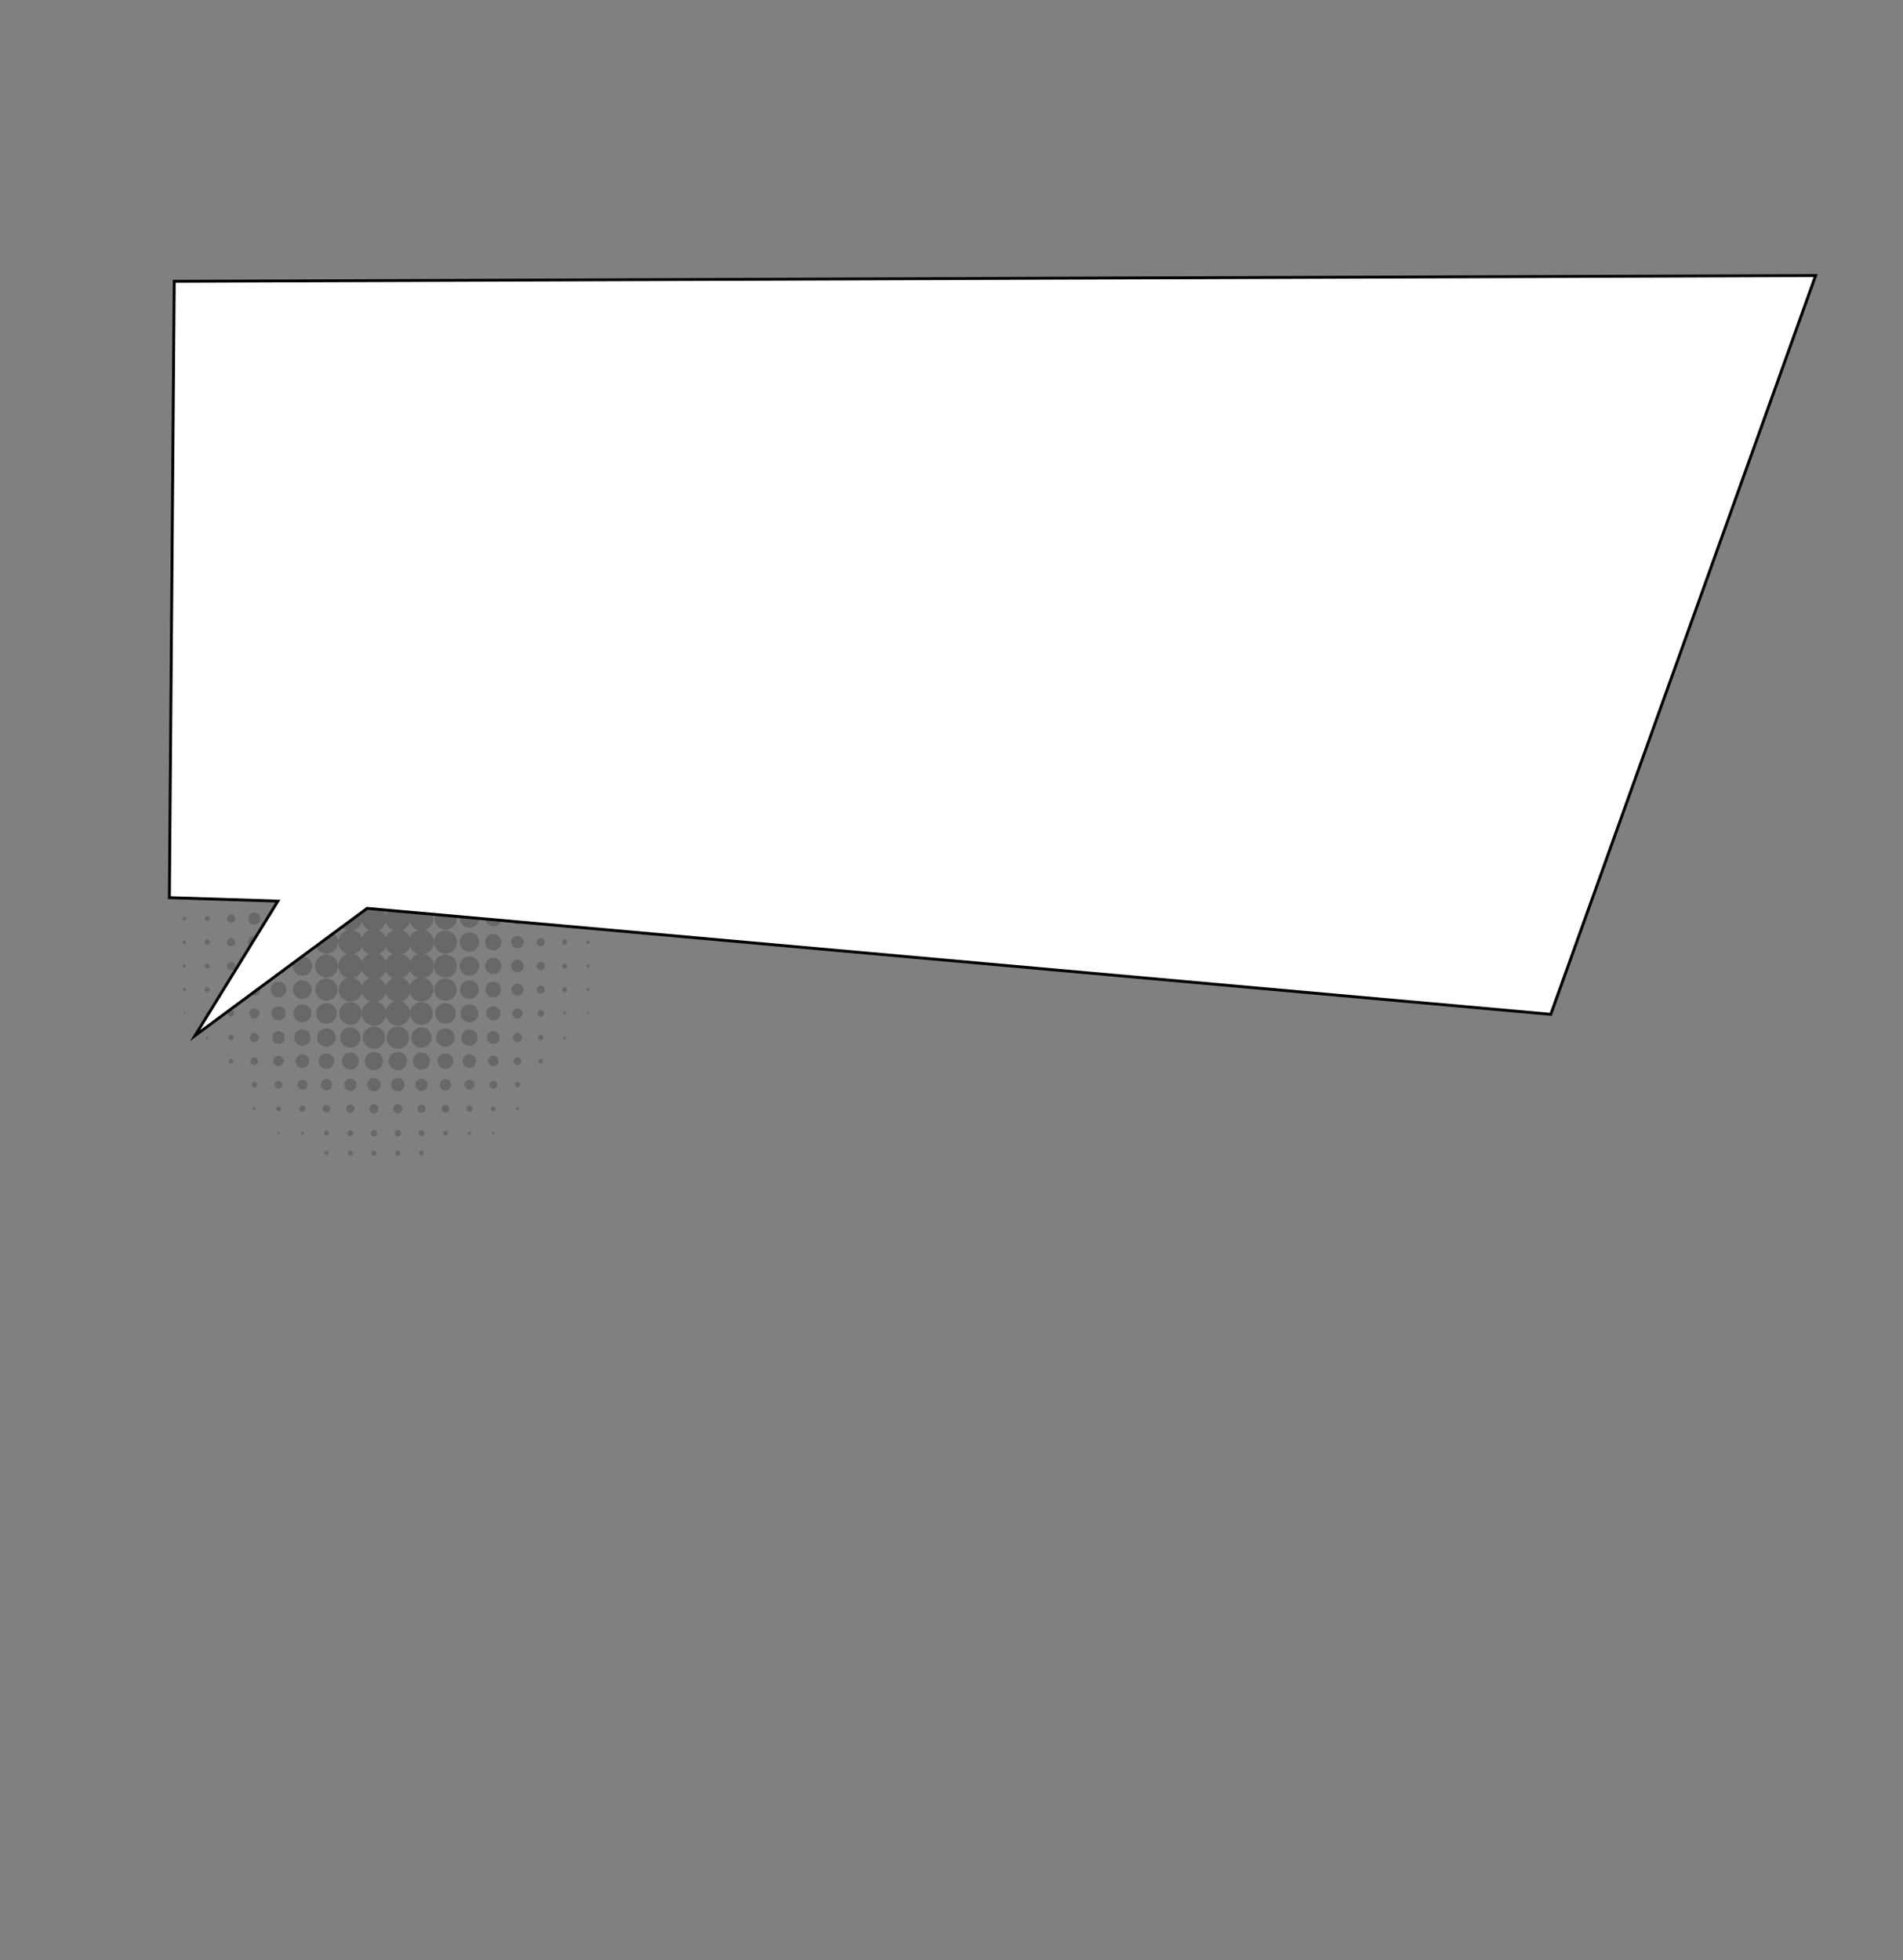 <?xml version="1.0" encoding="UTF-8"?> <svg xmlns="http://www.w3.org/2000/svg" xmlns:xlink="http://www.w3.org/1999/xlink" version="1.1" id="_Слой_2" x="0px" y="0px" viewBox="0 0 1881.8 1938.3" style="enable-background:new 0 0 1881.8 1938.3;" xml:space="preserve"><rect x="0" y="0" width="1881.8" height="1938.3" fill="#808080" stroke="none"/> <style type="text/css"> .st0{opacity:0.2;fill-rule:evenodd;clip-rule:evenodd;fill:#0A0C06;enable-background:new ;} .st1{fill:#FFFFFF;stroke:#000000;stroke-width:2.857;stroke-miterlimit:10;} .st2{fill:#FFFFFF;stroke:#000000;stroke-width:0.47;stroke-miterlimit:10;} </style> <g id="Layer_1"> <path class="st0" d="M369.8,871.9c-6.1,0-11-4.9-11-11c0-6.1,4.9-11,11-11s11,4.9,11,11C380.8,867,375.9,871.9,369.8,871.9 L369.8,871.9z M580.5,1002.2c0-0.5,0.4-0.9,0.9-0.9s0.9,0.4,0.9,0.9c0,0.5-0.4,0.9-0.9,0.9S580.5,1002.7,580.5,1002.2L580.5,1002.2 z M579.7,884.8c0-0.9,0.8-1.7,1.7-1.7c0.9,0,1.7,0.8,1.7,1.7s-0.8,1.7-1.7,1.7S579.7,885.7,579.7,884.8L579.7,884.8z M579.6,908.4 c0-1,0.8-1.8,1.8-1.8s1.8,0.8,1.8,1.8s-0.8,1.8-1.8,1.8C580.4,910.2,579.6,909.4,579.6,908.4L579.6,908.4z M580,978.6 c0,0.8,0.7,1.5,1.5,1.5s1.5-0.7,1.5-1.5c0-0.8-0.7-1.5-1.5-1.5S580,977.8,580,978.6L580,978.6z M579.7,955.3c0,0.9,0.8,1.7,1.7,1.7 s1.7-0.8,1.7-1.7c0-0.9-0.8-1.7-1.7-1.7S579.7,954.4,579.7,955.3L579.7,955.3z M579.6,931.7c0,1,0.8,1.8,1.8,1.8s1.8-0.8,1.8-1.8 c0-1-0.8-1.8-1.8-1.8S579.6,930.7,579.6,931.7L579.6,931.7z M181.4,1002.2c0-0.5,0.4-0.9,0.9-0.9s0.9,0.4,0.9,0.9 c0,0.5-0.4,0.9-0.9,0.9S181.4,1002.7,181.4,1002.2L181.4,1002.2z M180.6,884.8c0-0.9,0.8-1.7,1.7-1.7s1.7,0.8,1.7,1.7 s-0.8,1.7-1.7,1.7S180.6,885.7,180.6,884.8L180.6,884.8z M180.5,908.4c0-1,0.8-1.8,1.8-1.8s1.8,0.8,1.8,1.8s-0.8,1.8-1.8,1.8 S180.5,909.4,180.5,908.4L180.5,908.4z M180.9,978.6c0,0.8,0.7,1.5,1.5,1.5s1.5-0.7,1.5-1.5c0-0.8-0.7-1.5-1.5-1.5 S180.9,977.8,180.9,978.6L180.9,978.6z M180.6,955.3c0,0.9,0.8,1.7,1.7,1.7s1.7-0.8,1.7-1.7c0-0.9-0.8-1.7-1.7-1.7 S180.6,954.4,180.6,955.3C180.6,955.3,180.6,955.3,180.6,955.3z M180.5,931.7c0,1,0.8,1.8,1.8,1.8s1.8-0.8,1.8-1.8 c0-1-0.8-1.8-1.8-1.8S180.5,930.7,180.5,931.7C180.5,931.7,180.5,931.7,180.5,931.7z M440.5,741.2c1.1,0,2,0.9,2,2c0,1.1-0.9,2-2,2 c-1.1,0-2-0.9-2-2C438.4,742.1,439.3,741.2,440.5,741.2L440.5,741.2z M416.7,740.9c1.3,0,2.4,1.1,2.4,2.4s-1.1,2.4-2.4,2.4 c-1.3,0-2.4-1.1-2.4-2.4C414.4,742,415.4,740.9,416.7,740.9L416.7,740.9z M393.4,740.7c1.4,0,2.6,1.2,2.6,2.6s-1.2,2.6-2.6,2.6 s-2.6-1.2-2.6-2.6S392,740.7,393.4,740.7L393.4,740.7z M322.8,741.2c-1.1,0-2,0.9-2,2c0,1.1,0.9,2,2,2s2-0.9,2-2 C324.8,742.1,323.9,741.2,322.8,741.2L322.8,741.2z M346.5,740.9c-1.3,0-2.4,1.1-2.4,2.4s1.1,2.4,2.4,2.4c1.3,0,2.4-1.1,2.4-2.4 C348.8,742,347.8,740.9,346.5,740.9L346.5,740.9z M369.8,740.7c-1.4,0-2.6,1.2-2.6,2.6s1.2,2.6,2.6,2.6s2.6-1.2,2.6-2.6 S371.2,740.7,369.8,740.7L369.8,740.7z M416.8,1138c1.3,0,2.4,1.1,2.4,2.4s-1.1,2.4-2.4,2.4s-2.4-1.1-2.4-2.4 C414.4,1139.1,415.4,1138,416.8,1138L416.8,1138z M393.4,1137.8L393.4,1137.8c1.4,0,2.6,1.2,2.6,2.6s-1.2,2.6-2.6,2.6 c-1.4,0-2.6-1.2-2.6-2.6S392,1137.8,393.4,1137.8L393.4,1137.8z M322.8,1138.3c-1.1,0-2,0.9-2,2s0.9,2,2,2s2-0.9,2-2 S323.9,1138.3,322.8,1138.3L322.8,1138.3z M346.5,1138c-1.3,0-2.4,1.1-2.4,2.4s1.1,2.4,2.4,2.4c1.3,0,2.4-1.1,2.4-2.4 C348.9,1139.1,347.8,1138,346.5,1138L346.5,1138z M369.8,1137.8c-1.4,0-2.6,1.2-2.6,2.6s1.2,2.6,2.6,2.6c1.4,0,2.6-1.2,2.6-2.6 S371.2,1137.8,369.8,1137.8L369.8,1137.8z M558.3,952.7c1.4,0,2.6,1.2,2.6,2.6c0,1.4-1.2,2.6-2.6,2.6s-2.6-1.2-2.6-2.6 C555.7,953.9,556.9,952.7,558.3,952.7L558.3,952.7z M534.7,951.2c2.3,0,4.1,1.8,4.1,4.1c0,2.3-1.8,4.1-4.1,4.1s-4.1-1.8-4.1-4.1 C530.6,953,532.5,951.2,534.7,951.2L534.7,951.2z M511.7,949.1c3.4,0,6.2,2.8,6.2,6.2s-2.8,6.2-6.2,6.2c-3.4,0-6.2-2.8-6.2-6.2 S508.3,949.1,511.7,949.1L511.7,949.1z M487.8,947.2c4.5,0,8.1,3.6,8.1,8.1c0,4.5-3.6,8.1-8.1,8.1c-4.5,0-8.1-3.6-8.1-8.1 C479.7,950.8,483.3,947.2,487.8,947.2L487.8,947.2z M464.2,945.7c5.3,0,9.6,4.3,9.6,9.6s-4.3,9.6-9.6,9.6c-5.3,0-9.6-4.3-9.6-9.6 C454.6,950,458.9,945.7,464.2,945.7L464.2,945.7z M440.5,943.9c6.3,0,11.4,5.1,11.4,11.4c0,6.3-5.1,11.4-11.4,11.4 c-6.3,0-11.4-5.1-11.4-11.4S434.2,943.9,440.5,943.9L440.5,943.9z M420,943.5L420,943.5c5.2,1.4,9,6.2,9,11.8 c0,5.7-3.9,10.5-9.2,11.9c5.1,1.3,8.8,5.9,8.8,11.4c0,6.5-5.3,11.8-11.8,11.8c-5.5,0-10.1-3.7-11.4-8.7c-1.1,4.3-4.4,7.6-8.7,8.8 c5.1,1.4,8.9,6.1,8.9,11.7c0,6.7-5.4,12.1-12.1,12.1c-5.7,0-10.5-4-11.8-9.3c-1.3,5.4-6.1,9.3-11.8,9.3c-6.7,0-12.1-5.4-12.1-12.1 c0-5.6,3.8-10.3,8.9-11.7c-4.2-1.2-7.6-4.5-8.7-8.8c-1.4,5-5.9,8.7-11.4,8.7c-6.5,0-11.8-5.3-11.8-11.8c0-5.5,3.7-10.1,8.8-11.4 c-5.3-1.3-9.2-6.1-9.2-11.9c0-5.6,3.8-10.4,9-11.8c-5.2-1.4-9-6.2-9-11.8c0-5.7,3.9-10.5,9.2-11.9c-5.1-1.3-8.8-5.9-8.8-11.4 c0-6.5,5.3-11.8,11.8-11.8c5.5,0,10.1,3.7,11.4,8.7c1.1-4.3,4.4-7.6,8.7-8.8c-5.1-1.4-8.9-6.1-8.9-11.7c0-6.7,5.4-12.1,12.1-12.1 c5.7,0,10.5,4,11.8,9.3c1.3-5.4,6.1-9.3,11.8-9.3c6.7,0,12.1,5.4,12.1,12.1c0,5.6-3.8,10.3-8.9,11.7c4.2,1.2,7.6,4.5,8.7,8.8 c1.4-5,5.9-8.7,11.4-8.7c6.5,0,11.8,5.3,11.8,11.8c0,5.5-3.7,10.1-8.8,11.4c5.3,1.3,9.2,6.1,9.2,11.9 C429,937.3,425.2,942,420,943.5L420,943.5z M413.7,967.1L413.7,967.1c-3.8-1-7-3.7-8.4-7.4c-1.3,3.4-3.9,6.1-7.3,7.4 c3.6,1.5,6.3,4.5,7.3,8.3C406.4,971.4,409.7,968.2,413.7,967.1L413.7,967.1z M405.4,950.8c1.4-3.5,4.4-6.3,8.1-7.3 c-3.7-1-6.7-3.8-8.1-7.3c-1.2,3.3-3.8,6-7.1,7.3C401.5,944.8,404.1,947.5,405.4,950.8L405.4,950.8z M388.8,967.2 c-3.2-1.3-5.8-3.8-7.2-7c-1.3,3.2-3.9,5.8-7.2,7c3.4,1.4,6.1,4.3,7.2,7.9C382.7,971.5,385.4,968.6,388.8,967.2L388.8,967.2z M381.6,950.4c1.3-3.1,3.8-5.7,6.9-6.9c-3.1-1.3-5.7-3.8-6.9-6.9c-1.3,3.1-3.8,5.7-6.9,6.9C377.8,944.8,380.3,947.3,381.6,950.4 L381.6,950.4z M558.3,976.1c1.4,0,2.5,1.1,2.5,2.5c0,1.4-1.1,2.5-2.5,2.5s-2.5-1.1-2.5-2.5C555.8,977.2,556.9,976.1,558.3,976.1 L558.3,976.1z M534.7,974.6c2.2,0,4,1.8,4,4c0,2.2-1.8,4-4,4c-2.2,0-4-1.8-4-4C530.8,976.4,532.6,974.6,534.7,974.6L534.7,974.6z M511.7,972.6c3.3,0,6,2.7,6,6s-2.7,6-6,6c-3.3,0-6-2.7-6-6S508.4,972.6,511.7,972.6L511.7,972.6z M487.8,970.8 c4.3,0,7.8,3.5,7.8,7.8c0,4.3-3.5,7.8-7.8,7.8s-7.8-3.5-7.8-7.8C480,974.3,483.5,970.8,487.8,970.8L487.8,970.8z M464.2,969.3 c5.1,0,9.3,4.1,9.3,9.3c0,5.1-4.1,9.3-9.3,9.3s-9.3-4.1-9.3-9.3C455,973.5,459.1,969.3,464.2,969.3L464.2,969.3z M440.5,967.6 c6.1,0,11,4.9,11,11c0,6.1-4.9,11-11,11s-11-4.9-11-11C429.5,972.5,434.4,967.6,440.5,967.6L440.5,967.6z M390.2,990.5 c-4.1-1.1-7.4-4.3-8.6-8.4c-1.2,4.1-4.5,7.2-8.6,8.4c4.2,1.2,7.5,4.6,8.6,8.9C382.6,995.1,385.9,991.6,390.2,990.5L390.2,990.5z M558.3,1000.6c0.8,0,1.5,0.7,1.5,1.5c0,0.8-0.7,1.5-1.5,1.5c-0.8,0-1.5-0.7-1.5-1.5C556.8,1001.3,557.5,1000.6,558.3,1000.6 L558.3,1000.6z M534.7,998.9c1.8,0,3.3,1.5,3.3,3.3s-1.5,3.3-3.3,3.3s-3.3-1.5-3.3-3.3S532.9,998.9,534.7,998.9L534.7,998.9z M511.7,997.2c2.8,0,5,2.2,5,5c0,2.8-2.2,5-5,5c-2.8,0-5-2.2-5-5C506.7,999.4,509,997.2,511.7,997.2L511.7,997.2z M487.8,995.2 c3.9,0,7,3.1,7,7c0,3.9-3.1,7-7,7c-3.9,0-7-3.1-7-7C480.8,998.3,484,995.2,487.8,995.2L487.8,995.2z M464.2,993.2 c4.9,0,8.9,4,8.9,8.9s-4,8.9-8.9,8.9c-4.9,0-8.9-4-8.9-8.9S459.3,993.2,464.2,993.2L464.2,993.2z M440.5,991.9 c5.6,0,10.2,4.6,10.2,10.2c0,5.6-4.6,10.2-10.2,10.2s-10.2-4.6-10.2-10.2C430.3,996.5,434.8,991.9,440.5,991.9L440.5,991.9z M416.8,991c6.2,0,11.2,5,11.2,11.2c0,6.2-5,11.2-11.2,11.2c-6.2,0-11.2-5-11.2-11.2C405.6,996,410.6,991,416.8,991L416.8,991z M487.8,1119.2c0.7,0,1.3,0.6,1.3,1.3c0,0.7-0.6,1.3-1.3,1.3c-0.7,0-1.3-0.6-1.3-1.3C486.5,1119.8,487.1,1119.2,487.8,1119.2 L487.8,1119.2z M464.2,1118.9c0.9,0,1.7,0.8,1.7,1.7c0,0.9-0.8,1.7-1.7,1.7s-1.7-0.8-1.7-1.7 C462.5,1119.6,463.3,1118.9,464.2,1118.9L464.2,1118.9z M440.5,1118.1c1.4,0,2.5,1.1,2.5,2.5c0,1.4-1.1,2.5-2.5,2.5 s-2.5-1.1-2.5-2.5S439.1,1118.1,440.5,1118.1L440.5,1118.1z M416.8,1117.7c1.6,0,2.9,1.3,2.9,2.9s-1.3,2.9-2.9,2.9 s-2.9-1.3-2.9-2.9S415.1,1117.7,416.8,1117.7L416.8,1117.7z M393.4,1117.4c1.7,0,3.2,1.4,3.2,3.2c0,1.7-1.4,3.2-3.2,3.2 s-3.2-1.4-3.2-3.2C390.3,1118.8,391.7,1117.4,393.4,1117.4C393.4,1117.4,393.4,1117.4,393.4,1117.4z M511.7,1095 c0.8,0,1.4,0.6,1.4,1.4s-0.6,1.4-1.4,1.4c-0.8,0-1.4-0.6-1.4-1.4S510.9,1095,511.7,1095L511.7,1095z M487.8,1094 c1.3,0,2.4,1.1,2.4,2.4s-1.1,2.4-2.4,2.4s-2.4-1.1-2.4-2.4S486.5,1094,487.8,1094L487.8,1094z M464.2,1093.3c1.7,0,3.1,1.4,3.1,3.1 c0,1.7-1.4,3.1-3.1,3.1s-3.1-1.4-3.1-3.1C461.1,1094.7,462.5,1093.3,464.2,1093.3L464.2,1093.3z M440.5,1092.6 c2.1,0,3.8,1.7,3.8,3.8s-1.7,3.8-3.8,3.8c-2.1,0-3.8-1.7-3.8-3.8S438.4,1092.6,440.5,1092.6L440.5,1092.6z M416.8,1092.3 c2.3,0,4.1,1.9,4.1,4.1c0,2.3-1.9,4.1-4.1,4.1c-2.3,0-4.1-1.9-4.1-4.1C412.6,1094.1,414.5,1092.3,416.8,1092.3L416.8,1092.3z M393.4,1091.9c2.5,0,4.5,2,4.5,4.5c0,2.5-2,4.5-4.5,4.5c-2.5,0-4.5-2-4.5-4.5C388.9,1093.9,390.9,1091.9,393.4,1091.9 L393.4,1091.9z M511.7,1069.9c1.5,0,2.7,1.2,2.7,2.7s-1.2,2.7-2.7,2.7c-1.5,0-2.7-1.2-2.7-2.7S510.2,1069.9,511.7,1069.9 L511.7,1069.9z M487.8,1068.9c2.1,0,3.8,1.7,3.8,3.8c0,2.1-1.7,3.8-3.8,3.8c-2.1,0-3.8-1.7-3.8-3.8 C484,1070.6,485.7,1068.9,487.8,1068.9L487.8,1068.9z M464.2,1067.8c2.7,0,4.9,2.2,4.9,4.9c0,2.7-2.2,4.9-4.9,4.9 c-2.7,0-4.9-2.2-4.9-4.9C459.4,1070,461.5,1067.8,464.2,1067.8L464.2,1067.8z M440.5,1067.1c3.1,0,5.6,2.5,5.6,5.6 c0,3.1-2.5,5.6-5.6,5.6c-3.1,0-5.6-2.5-5.6-5.6C434.9,1069.6,437.4,1067.1,440.5,1067.1L440.5,1067.1z M416.8,1066.6 c3.4,0,6.1,2.7,6.1,6.1c0,3.4-2.7,6.1-6.1,6.1s-6.1-2.7-6.1-6.1C410.6,1069.3,413.4,1066.6,416.8,1066.6L416.8,1066.6z M393.4,1066 c3.7,0,6.6,3,6.6,6.6s-3,6.6-6.6,6.6s-6.6-3-6.6-6.6S389.8,1066,393.4,1066L393.4,1066z M534.7,1047c1.2,0,2.3,1,2.3,2.3 s-1,2.3-2.3,2.3c-1.3,0-2.3-1-2.3-2.3S533.5,1047,534.7,1047L534.7,1047z M511.7,1045.5c2.1,0,3.8,1.7,3.8,3.8s-1.7,3.8-3.8,3.8 c-2.1,0-3.8-1.7-3.8-3.8S509.6,1045.5,511.7,1045.5L511.7,1045.5z M487.8,1044c2.9,0,5.2,2.3,5.2,5.2s-2.3,5.2-5.2,5.2 c-2.9,0-5.2-2.3-5.2-5.2S484.9,1044,487.8,1044L487.8,1044z M464.2,1042.6c3.7,0,6.7,3,6.7,6.7c0,3.7-3,6.7-6.7,6.7 c-3.7,0-6.7-3-6.7-6.7C457.6,1045.6,460.5,1042.6,464.2,1042.6L464.2,1042.6z M440.5,1041.6c4.2,0,7.7,3.4,7.7,7.7 s-3.4,7.7-7.7,7.7s-7.7-3.4-7.7-7.7S436.2,1041.6,440.5,1041.6L440.5,1041.6z M416.8,1040.9c4.6,0,8.4,3.8,8.4,8.4 s-3.8,8.4-8.4,8.4c-4.6,0-8.4-3.8-8.4-8.4C408.4,1044.7,412.1,1040.9,416.8,1040.9L416.8,1040.9z M393.4,1040.2L393.4,1040.2 c5,0,9.1,4.1,9.1,9.1s-4.1,9.1-9.1,9.1s-9.1-4.1-9.1-9.1S388.4,1040.2,393.4,1040.2L393.4,1040.2z M558.3,1024.7 c0.8,0,1.4,0.6,1.4,1.4c0,0.8-0.6,1.4-1.4,1.4c-0.8,0-1.4-0.6-1.4-1.4C557,1025.3,557.6,1024.7,558.3,1024.7L558.3,1024.7z M534.7,1023.3c1.5,0,2.7,1.2,2.7,2.7s-1.2,2.7-2.7,2.7s-2.7-1.2-2.7-2.7S533.2,1023.3,534.7,1023.3L534.7,1023.3z M511.7,1021.5 c2.5,0,4.5,2,4.5,4.5s-2,4.5-4.5,4.5s-4.5-2-4.5-4.5S509.2,1021.5,511.7,1021.5L511.7,1021.5z M487.8,1019.7c3.5,0,6.3,2.8,6.3,6.3 s-2.8,6.3-6.3,6.3s-6.3-2.8-6.3-6.3S484.3,1019.7,487.8,1019.7L487.8,1019.7z M464.2,1018c4.5,0,8.1,3.6,8.1,8.1 c0,4.5-3.6,8.1-8.1,8.1c-4.5,0-8.1-3.6-8.1-8.1C456.2,1021.6,459.8,1018,464.2,1018L464.2,1018z M440.5,1016.8 c5.1,0,9.2,4.1,9.2,9.2s-4.1,9.2-9.2,9.2s-9.2-4.1-9.2-9.2S435.4,1016.8,440.5,1016.8L440.5,1016.8z M416.8,1015.9 c5.6,0,10.1,4.5,10.1,10.1s-4.5,10.1-10.1,10.1c-5.6,0-10.1-4.5-10.1-10.1C406.6,1020.5,411.2,1015.9,416.8,1015.9L416.8,1015.9z M393.4,1015.1c6.1,0,11,4.9,11,11c0,6.1-4.9,11-11,11s-11-4.9-11-11C382.4,1020,387.4,1015.1,393.4,1015.1L393.4,1015.1z M204.9,952.7c-1.4,0-2.6,1.2-2.6,2.6s1.2,2.6,2.6,2.6s2.6-1.2,2.6-2.6S206.3,952.7,204.9,952.7L204.9,952.7z M228.5,951.2 c-2.3,0-4.1,1.8-4.1,4.1c0,2.3,1.8,4.1,4.1,4.1s4.1-1.8,4.1-4.1C232.6,953,230.8,951.2,228.5,951.2L228.5,951.2z M251.5,949.1 c-3.4,0-6.2,2.8-6.2,6.2s2.8,6.2,6.2,6.2c3.4,0,6.2-2.8,6.2-6.2S254.9,949.1,251.5,949.1L251.5,949.1z M275.4,947.2 c-4.5,0-8.1,3.6-8.1,8.1s3.6,8.1,8.1,8.1c4.5,0,8.1-3.6,8.1-8.1S279.9,947.2,275.4,947.2L275.4,947.2z M299,945.7 c-5.3,0-9.6,4.3-9.6,9.6c0,5.3,4.3,9.6,9.6,9.6c5.3,0,9.6-4.3,9.6-9.6S304.3,945.7,299,945.7L299,945.7z M322.8,943.9 c-6.3,0-11.4,5.1-11.4,11.4c0,6.3,5.1,11.4,11.4,11.4s11.4-5.1,11.4-11.4S329.1,943.9,322.8,943.9L322.8,943.9z M349.5,967.1 L349.5,967.1c3.8-1,7-3.7,8.4-7.4c1.3,3.4,3.9,6.1,7.3,7.4c-3.6,1.5-6.3,4.5-7.3,8.3C356.8,971.4,353.6,968.2,349.5,967.1 L349.5,967.1z M357.9,950.8c-1.4-3.5-4.4-6.3-8.1-7.3c3.7-1,6.7-3.8,8.1-7.3c1.2,3.3,3.8,6,7.1,7.3 C361.7,944.8,359.1,947.5,357.9,950.8L357.9,950.8z M204.9,976.1c-1.4,0-2.5,1.1-2.5,2.5s1.1,2.5,2.5,2.5c1.4,0,2.5-1.1,2.5-2.5 S206.3,976.1,204.9,976.1L204.9,976.1z M228.5,974.6c-2.2,0-4,1.8-4,4c0,2.2,1.8,4,4,4s4-1.8,4-4 C232.4,976.4,230.7,974.6,228.5,974.6L228.5,974.6z M251.5,972.6c-3.3,0-6,2.7-6,6s2.7,6,6,6c3.3,0,6-2.7,6-6 S254.8,972.6,251.5,972.6L251.5,972.6z M275.4,970.8c-4.3,0-7.8,3.5-7.8,7.8c0,4.3,3.5,7.8,7.8,7.8s7.8-3.5,7.8-7.8 C283.2,974.3,279.7,970.8,275.4,970.8L275.4,970.8z M299,969.3c-5.1,0-9.3,4.1-9.3,9.3s4.1,9.3,9.3,9.3s9.3-4.1,9.3-9.3 S304.1,969.3,299,969.3L299,969.3z M322.8,967.6c-6.1,0-11,4.9-11,11c0,6.1,4.9,11,11,11s11-4.9,11-11 C333.8,972.5,328.9,967.6,322.8,967.6L322.8,967.6z M204.9,1000.6c-0.8,0-1.5,0.7-1.5,1.5c0,0.8,0.7,1.5,1.5,1.5s1.5-0.7,1.5-1.5 C206.4,1001.3,205.7,1000.6,204.9,1000.6L204.9,1000.6z M228.5,998.8c-1.8,0-3.3,1.5-3.3,3.3s1.5,3.3,3.3,3.3s3.3-1.5,3.3-3.3 S230.3,998.8,228.5,998.8L228.5,998.8z M251.5,997.1c-2.8,0-5,2.2-5,5c0,2.8,2.2,5,5,5c2.8,0,5-2.2,5-5 C256.5,999.4,254.3,997.1,251.5,997.1L251.5,997.1z M275.4,995.2c-3.9,0-7,3.1-7,7c0,3.9,3.1,7,7,7c3.9,0,7-3.1,7-7 C282.4,998.3,279.3,995.2,275.4,995.2L275.4,995.2z M299,993.2c-4.9,0-8.9,4-8.9,8.9c0,4.9,4,8.9,8.9,8.9s8.9-4,8.9-8.9 C307.9,997.2,303.9,993.2,299,993.2L299,993.2z M322.8,991.9c-5.6,0-10.2,4.6-10.2,10.2c0,5.6,4.6,10.2,10.2,10.2 s10.2-4.6,10.2-10.2C333,996.5,328.4,991.9,322.8,991.9L322.8,991.9z M346.5,991c-6.2,0-11.2,5-11.2,11.2c0,6.2,5,11.2,11.2,11.2 c6.2,0,11.2-5,11.2-11.2C357.6,996,352.6,991,346.5,991L346.5,991z M275.4,1119.2c-0.7,0-1.3,0.6-1.3,1.3c0,0.7,0.6,1.3,1.3,1.3 s1.3-0.6,1.3-1.3C276.8,1119.8,276.2,1119.2,275.4,1119.2L275.4,1119.2z M299,1118.9c-0.9,0-1.7,0.8-1.7,1.7c0,0.9,0.8,1.7,1.7,1.7 s1.7-0.8,1.7-1.7C300.7,1119.6,299.9,1118.9,299,1118.9L299,1118.9z M322.8,1118.1c-1.4,0-2.5,1.1-2.5,2.5c0,1.4,1.1,2.5,2.5,2.5 s2.5-1.1,2.5-2.5S324.2,1118.1,322.8,1118.1L322.8,1118.1z M346.5,1117.7c-1.6,0-2.9,1.3-2.9,2.9s1.3,2.9,2.9,2.9s2.9-1.3,2.9-2.9 S348.1,1117.7,346.5,1117.7L346.5,1117.7z M369.8,1117.4c-1.7,0-3.2,1.4-3.2,3.2c0,1.7,1.4,3.2,3.2,3.2s3.2-1.4,3.2-3.2 C373,1118.8,371.6,1117.4,369.8,1117.4C369.8,1117.4,369.8,1117.4,369.8,1117.4z M251.5,1095c-0.8,0-1.4,0.6-1.4,1.4 s0.6,1.4,1.4,1.4s1.4-0.6,1.4-1.4S252.3,1095,251.5,1095L251.5,1095z M275.4,1094c-1.3,0-2.4,1.1-2.4,2.4s1.1,2.4,2.4,2.4 c1.3,0,2.4-1.1,2.4-2.4S276.8,1094,275.4,1094L275.4,1094z M299,1093.3c-1.7,0-3.1,1.4-3.1,3.1c0,1.7,1.4,3.1,3.1,3.1 s3.1-1.4,3.1-3.1C302.1,1094.7,300.7,1093.3,299,1093.3L299,1093.3z M322.8,1092.6c-2.1,0-3.8,1.7-3.8,3.8s1.7,3.8,3.8,3.8 c2.1,0,3.8-1.7,3.8-3.8S324.9,1092.6,322.8,1092.6L322.8,1092.6z M346.5,1092.3c-2.3,0-4.1,1.9-4.1,4.1c0,2.3,1.9,4.1,4.1,4.1 s4.1-1.9,4.1-4.1C350.6,1094.1,348.8,1092.3,346.5,1092.3L346.5,1092.3z M369.8,1091.9c-2.5,0-4.5,2-4.5,4.5c0,2.5,2,4.5,4.5,4.5 c2.5,0,4.5-2,4.5-4.5C374.3,1093.9,372.3,1091.9,369.8,1091.9L369.8,1091.9z M251.5,1069.9c-1.5,0-2.7,1.2-2.7,2.7s1.2,2.7,2.7,2.7 c1.5,0,2.7-1.2,2.7-2.7S253,1069.9,251.5,1069.9L251.5,1069.9z M275.4,1068.9c-2.1,0-3.8,1.7-3.8,3.8c0,2.1,1.7,3.8,3.8,3.8 c2.1,0,3.8-1.7,3.8-3.8C279.2,1070.6,277.5,1068.9,275.4,1068.9L275.4,1068.9z M299,1067.8c-2.7,0-4.9,2.2-4.9,4.9 c0,2.7,2.2,4.9,4.9,4.9s4.9-2.2,4.9-4.9C303.9,1070,301.7,1067.8,299,1067.8L299,1067.8z M322.8,1067.1c-3.1,0-5.6,2.5-5.6,5.6 c0,3.1,2.5,5.6,5.6,5.6c3.1,0,5.6-2.5,5.6-5.6C328.4,1069.6,325.9,1067.1,322.8,1067.1L322.8,1067.1z M346.5,1066.6 c-3.4,0-6.1,2.7-6.1,6.1s2.7,6.1,6.1,6.1c3.4,0,6.1-2.7,6.1-6.1C352.6,1069.3,349.9,1066.6,346.5,1066.6L346.5,1066.6z M369.8,1066 c-3.7,0-6.6,3-6.6,6.6s3,6.6,6.6,6.6s6.6-3,6.6-6.6S373.5,1066,369.8,1066L369.8,1066z M228.5,1047c-1.2,0-2.3,1-2.3,2.3 s1,2.3,2.3,2.3c1.2,0,2.3-1,2.3-2.3S229.7,1047,228.5,1047L228.5,1047z M251.5,1045.5c-2.1,0-3.8,1.7-3.8,3.8s1.7,3.8,3.8,3.8 c2.1,0,3.8-1.7,3.8-3.8S253.6,1045.5,251.5,1045.5L251.5,1045.5z M275.4,1044c-2.9,0-5.2,2.3-5.2,5.2s2.3,5.2,5.2,5.2 c2.9,0,5.2-2.3,5.2-5.2S278.3,1044,275.4,1044L275.4,1044z M299,1042.6c-3.7,0-6.7,3-6.7,6.7c0,3.7,3,6.7,6.7,6.7s6.7-3,6.7-6.7 C305.7,1045.6,302.7,1042.6,299,1042.6L299,1042.6z M322.8,1041.6c-4.2,0-7.7,3.4-7.7,7.7s3.4,7.7,7.7,7.7s7.7-3.4,7.7-7.7 S327,1041.6,322.8,1041.6L322.8,1041.6z M346.5,1040.9c-4.6,0-8.4,3.8-8.4,8.4s3.8,8.4,8.4,8.4c4.6,0,8.4-3.8,8.4-8.4 C354.9,1044.7,351.1,1040.9,346.5,1040.9L346.5,1040.9z M369.8,1040.2L369.8,1040.2c-5,0-9.1,4.1-9.1,9.1s4.1,9.1,9.1,9.1 c5,0,9.1-4.1,9.1-9.1S374.8,1040.2,369.8,1040.2L369.8,1040.2z M204.9,1024.7c-0.8,0-1.4,0.6-1.4,1.4c0,0.8,0.6,1.4,1.4,1.4 s1.4-0.6,1.4-1.4C206.3,1025.3,205.7,1024.7,204.9,1024.7L204.9,1024.7z M228.5,1023.3c-1.5,0-2.7,1.2-2.7,2.7s1.2,2.7,2.7,2.7 c1.5,0,2.7-1.2,2.7-2.7S230,1023.3,228.5,1023.3L228.5,1023.3z M251.5,1021.5c-2.5,0-4.5,2-4.5,4.5s2,4.5,4.5,4.5s4.5-2,4.5-4.5 S254,1021.5,251.5,1021.5L251.5,1021.5z M275.4,1019.7c-3.5,0-6.3,2.8-6.3,6.3s2.8,6.3,6.3,6.3s6.3-2.8,6.3-6.3 S278.9,1019.7,275.4,1019.7L275.4,1019.7z M299,1018c-4.5,0-8.1,3.6-8.1,8.1c0,4.5,3.6,8.1,8.1,8.1s8.1-3.6,8.1-8.1 C307.1,1021.6,303.5,1018,299,1018L299,1018z M322.8,1016.8c-5.1,0-9.2,4.1-9.2,9.2s4.1,9.2,9.2,9.2s9.2-4.1,9.2-9.2 S327.9,1016.8,322.8,1016.8L322.8,1016.8z M346.5,1015.9c-5.6,0-10.1,4.5-10.1,10.1c0,5.6,4.5,10.1,10.1,10.1 c5.6,0,10.1-4.5,10.1-10.1C356.6,1020.5,352.1,1015.9,346.5,1015.9L346.5,1015.9z M369.8,1015.1c-6.1,0-11,4.9-11,11s4.9,11,11,11 s11-4.9,11-11C380.8,1020,375.9,1015.1,369.8,1015.1L369.8,1015.1z M558.3,934.3c1.4,0,2.6-1.2,2.6-2.6s-1.2-2.6-2.6-2.6 s-2.6,1.2-2.6,2.6S556.9,934.3,558.3,934.3L558.3,934.3z M534.7,935.8c2.3,0,4.1-1.8,4.1-4.1s-1.8-4.1-4.1-4.1s-4.1,1.8-4.1,4.1 S532.5,935.8,534.7,935.8L534.7,935.8z M511.7,937.9c3.4,0,6.2-2.8,6.2-6.2s-2.8-6.2-6.2-6.2c-3.4,0-6.2,2.8-6.2,6.2 S508.3,937.9,511.7,937.9L511.7,937.9z M487.8,939.8c4.5,0,8.1-3.6,8.1-8.1s-3.6-8.1-8.1-8.1c-4.5,0-8.1,3.6-8.1,8.1 S483.3,939.8,487.8,939.8L487.8,939.8z M464.2,941.3c5.3,0,9.6-4.3,9.6-9.6s-4.3-9.6-9.6-9.6c-5.3,0-9.6,4.3-9.6,9.6 S458.9,941.3,464.2,941.3L464.2,941.3z M440.5,943.1c6.3,0,11.4-5.1,11.4-11.4c0-6.3-5.1-11.4-11.4-11.4c-6.3,0-11.4,5.1-11.4,11.4 C429.1,938,434.2,943.1,440.5,943.1L440.5,943.1z M413.7,919.8L413.7,919.8c-3.8,1-7,3.7-8.4,7.4c-1.3-3.4-3.9-6.1-7.3-7.4 c3.6-1.5,6.3-4.5,7.3-8.3C406.4,915.5,409.7,918.7,413.7,919.8L413.7,919.8z M388.8,919.8c-3.2,1.3-5.8,3.8-7.2,7 c-1.3-3.2-3.9-5.8-7.2-7c3.4-1.4,6.1-4.3,7.2-7.9C382.7,915.5,385.3,918.4,388.8,919.8L388.8,919.8z M558.3,910.9 c1.4,0,2.5-1.1,2.5-2.5s-1.1-2.5-2.5-2.5s-2.5,1.1-2.5,2.5S556.9,910.9,558.3,910.9L558.3,910.9z M534.7,912.3c2.2,0,4-1.8,4-4 s-1.8-4-4-4s-4,1.8-4,4C530.8,910.6,532.6,912.3,534.7,912.3L534.7,912.3z M511.7,914.3c3.3,0,6-2.7,6-6s-2.7-6-6-6 c-3.3,0-6,2.7-6,6S508.4,914.3,511.7,914.3L511.7,914.3z M487.8,916.2c4.3,0,7.8-3.5,7.8-7.8c0-4.3-3.5-7.8-7.8-7.8 c-4.3,0-7.8,3.5-7.8,7.8C480,912.7,483.5,916.2,487.8,916.2L487.8,916.2z M464.2,917.6L464.2,917.6c5.1,0,9.3-4.1,9.3-9.3 c0-5.1-4.1-9.3-9.3-9.3s-9.3,4.1-9.3,9.3S459.1,917.6,464.2,917.6L464.2,917.6z M440.5,919.4c6.1,0,11-4.9,11-11 c0-6.1-4.9-11-11-11s-11,4.9-11,11C429.5,914.4,434.4,919.4,440.5,919.4L440.5,919.4z M390.2,896.5c-4.1,1.1-7.4,4.3-8.6,8.4 c-1.2-4.1-4.5-7.2-8.6-8.4c4.2-1.2,7.5-4.6,8.6-8.9C382.6,891.9,385.9,895.3,390.2,896.5L390.2,896.5z M558.3,886.3 c0.8,0,1.5-0.7,1.5-1.5c0-0.8-0.7-1.5-1.5-1.5c-0.8,0-1.5,0.7-1.5,1.5C556.8,885.6,557.5,886.3,558.3,886.3L558.3,886.3z M534.7,888.1c1.8,0,3.3-1.5,3.3-3.3s-1.5-3.3-3.3-3.3s-3.3,1.5-3.3,3.3S532.9,888.1,534.7,888.1L534.7,888.1z M511.7,889.8 c2.8,0,5-2.2,5-5c0-2.8-2.2-5-5-5c-2.8,0-5,2.2-5,5C506.7,887.6,509,889.8,511.7,889.8L511.7,889.8z M487.8,891.8c3.9,0,7-3.1,7-7 s-3.1-7-7-7c-3.9,0-7,3.1-7,7C480.8,888.7,484,891.8,487.8,891.8L487.8,891.8z M464.2,893.7c4.9,0,8.9-4,8.9-8.9 c0-4.9-4-8.9-8.9-8.9c-4.9,0-8.9,4-8.9,8.9C455.3,889.7,459.3,893.7,464.2,893.7L464.2,893.7z M440.5,895c5.6,0,10.2-4.6,10.2-10.2 c0-5.6-4.6-10.2-10.2-10.2c-5.6,0-10.2,4.6-10.2,10.2S434.8,895,440.5,895L440.5,895z M416.8,896c6.2,0,11.2-5,11.2-11.2 c0-6.2-5-11.2-11.2-11.2c-6.2,0-11.2,5-11.2,11.2C405.6,891,410.6,896,416.8,896L416.8,896z M487.8,767.7c0.7,0,1.3-0.6,1.3-1.3 c0-0.7-0.6-1.3-1.3-1.3c-0.7,0-1.3,0.6-1.3,1.3S487.1,767.7,487.8,767.7L487.8,767.7z M464.2,768.1c0.9,0,1.7-0.8,1.7-1.7 c0-0.9-0.8-1.7-1.7-1.7s-1.7,0.8-1.7,1.7C462.5,767.3,463.3,768.1,464.2,768.1L464.2,768.1z M440.5,768.9c1.4,0,2.5-1.1,2.5-2.5 c0-1.4-1.1-2.5-2.5-2.5s-2.5,1.1-2.5,2.5S439.1,768.9,440.5,768.9L440.5,768.9z M416.8,769.3c1.6,0,2.9-1.3,2.9-2.9 s-1.3-2.9-2.9-2.9s-2.9,1.3-2.9,2.9S415.1,769.3,416.8,769.3L416.8,769.3z M393.4,769.5c1.7,0,3.2-1.4,3.2-3.2s-1.4-3.2-3.2-3.2 s-3.2,1.4-3.2,3.2S391.7,769.5,393.4,769.5L393.4,769.5z M511.7,792c0.8,0,1.4-0.6,1.4-1.4s-0.6-1.4-1.4-1.4 c-0.8,0-1.4,0.6-1.4,1.4S510.9,792,511.7,792L511.7,792z M487.8,793c1.3,0,2.4-1.1,2.4-2.4c0-1.3-1.1-2.4-2.4-2.4s-2.4,1.1-2.4,2.4 S486.5,793,487.8,793L487.8,793z M464.2,793.6c1.7,0,3.1-1.4,3.1-3.1s-1.4-3.1-3.1-3.1c-1.7,0-3.1,1.4-3.1,3.1 S462.5,793.6,464.2,793.6L464.2,793.6z M440.5,794.3c2.1,0,3.8-1.7,3.8-3.8s-1.7-3.8-3.8-3.8s-3.8,1.7-3.8,3.8 S438.4,794.3,440.5,794.3L440.5,794.3z M416.8,794.7c2.3,0,4.1-1.9,4.1-4.1c0-2.3-1.9-4.1-4.1-4.1c-2.3,0-4.1,1.9-4.1,4.1 C412.6,792.8,414.5,794.7,416.8,794.7L416.8,794.7z M393.4,795.1c2.5,0,4.5-2,4.5-4.5c0-2.5-2-4.5-4.5-4.5s-4.5,2-4.5,4.5 C388.9,793,390.9,795.1,393.4,795.1L393.4,795.1z M511.7,817c1.5,0,2.7-1.2,2.7-2.7s-1.2-2.7-2.7-2.7c-1.5,0-2.7,1.2-2.7,2.7 S510.2,817,511.7,817L511.7,817z M487.8,818.1c2.1,0,3.8-1.7,3.8-3.8c0-2.1-1.7-3.8-3.8-3.8c-2.1,0-3.8,1.7-3.8,3.8 S485.7,818.1,487.8,818.1L487.8,818.1z M464.2,819.2c2.7,0,4.9-2.2,4.9-4.9s-2.2-4.9-4.9-4.9c-2.7,0-4.9,2.2-4.9,4.9 S461.5,819.2,464.2,819.2L464.2,819.2z M440.5,819.9c3.1,0,5.6-2.5,5.6-5.6s-2.5-5.6-5.6-5.6c-3.1,0-5.6,2.5-5.6,5.6 S437.4,819.9,440.5,819.9L440.5,819.9z M416.8,820.4c3.4,0,6.1-2.7,6.1-6.1c0-3.4-2.7-6.1-6.1-6.1c-3.4,0-6.1,2.7-6.1,6.1 C410.6,817.7,413.4,820.4,416.8,820.4L416.8,820.4z M393.4,820.9c3.7,0,6.6-3,6.6-6.6s-3-6.6-6.6-6.6c-3.7,0-6.6,3-6.6,6.6 S389.8,820.9,393.4,820.9L393.4,820.9z M534.7,839.9c1.2,0,2.3-1,2.3-2.3c0-1.2-1-2.3-2.3-2.3s-2.3,1-2.3,2.3 C532.5,838.9,533.5,839.9,534.7,839.9L534.7,839.9z M511.7,841.4c2.1,0,3.8-1.7,3.8-3.8c0-2.1-1.7-3.8-3.8-3.8 c-2.1,0-3.8,1.7-3.8,3.8C508,839.7,509.6,841.4,511.7,841.4L511.7,841.4z M487.8,842.9c2.9,0,5.2-2.3,5.2-5.2s-2.3-5.2-5.2-5.2 s-5.2,2.3-5.2,5.2S484.9,842.9,487.8,842.9L487.8,842.9z M464.2,844.4c3.7,0,6.7-3,6.7-6.7c0-3.7-3-6.7-6.7-6.7 c-3.7,0-6.7,3-6.7,6.7C457.6,841.4,460.6,844.4,464.2,844.4L464.2,844.4z M440.5,845.3c4.2,0,7.7-3.4,7.7-7.7 c0-4.2-3.4-7.7-7.7-7.7s-7.7,3.4-7.7,7.7C432.8,841.9,436.2,845.3,440.5,845.3L440.5,845.3z M416.8,846.1c4.6,0,8.4-3.8,8.4-8.4 c0-4.6-3.8-8.4-8.4-8.4s-8.4,3.8-8.4,8.4C408.4,842.3,412.1,846.1,416.8,846.1L416.8,846.1z M393.4,846.8L393.4,846.8 c5,0,9.1-4.1,9.1-9.1s-4.1-9.1-9.1-9.1c-5,0-9.1,4.1-9.1,9.1S388.4,846.8,393.4,846.8L393.4,846.8z M558.3,862.3 c0.8,0,1.4-0.6,1.4-1.4c0-0.8-0.6-1.4-1.4-1.4c-0.8,0-1.4,0.6-1.4,1.4C557,861.7,557.6,862.3,558.3,862.3L558.3,862.3z M534.7,863.6c1.5,0,2.7-1.2,2.7-2.7c0-1.5-1.2-2.7-2.7-2.7c-1.5,0-2.7,1.2-2.7,2.7C532,862.4,533.2,863.6,534.7,863.6L534.7,863.6 z M511.7,865.4c2.5,0,4.5-2,4.5-4.5c0-2.5-2-4.5-4.5-4.5c-2.5,0-4.5,2-4.5,4.5C507.2,863.4,509.2,865.4,511.7,865.4L511.7,865.4z M487.8,867.2c3.5,0,6.3-2.8,6.3-6.3s-2.8-6.3-6.3-6.3c-3.5,0-6.3,2.8-6.3,6.3C481.5,864.4,484.3,867.2,487.8,867.2L487.8,867.2z M464.2,869c4.5,0,8.1-3.6,8.1-8.1c0-4.5-3.6-8.1-8.1-8.1c-4.5,0-8.1,3.6-8.1,8.1C456.2,865.4,459.8,869,464.2,869L464.2,869z M440.5,870.2c5.1,0,9.2-4.1,9.2-9.2s-4.1-9.2-9.2-9.2s-9.2,4.1-9.2,9.2S435.4,870.2,440.5,870.2L440.5,870.2z M416.8,871 c5.6,0,10.1-4.5,10.1-10.1s-4.5-10.1-10.1-10.1c-5.6,0-10.1,4.5-10.1,10.1S411.2,871,416.8,871L416.8,871z M393.4,871.9 c6.1,0,11-4.9,11-11c0-6.1-4.9-11-11-11s-11,4.9-11,11C382.4,867,387.4,871.9,393.4,871.9L393.4,871.9z M204.9,934.3 c-1.4,0-2.6-1.2-2.6-2.6c0-1.4,1.2-2.6,2.6-2.6s2.6,1.2,2.6,2.6C207.5,933.1,206.3,934.3,204.9,934.3L204.9,934.3z M228.5,935.8 c-2.3,0-4.1-1.8-4.1-4.1c0-2.3,1.8-4.1,4.1-4.1c2.3,0,4.1,1.8,4.1,4.1C232.6,933.9,230.8,935.8,228.5,935.8L228.5,935.8z M251.5,937.9c-3.4,0-6.2-2.8-6.2-6.2s2.8-6.2,6.2-6.2c3.4,0,6.2,2.8,6.2,6.2S254.9,937.9,251.5,937.9L251.5,937.9z M275.4,939.8 c-4.5,0-8.1-3.6-8.1-8.1c0-4.5,3.6-8.1,8.1-8.1c4.5,0,8.1,3.6,8.1,8.1C283.5,936.2,279.9,939.8,275.4,939.8L275.4,939.8z M299,941.3c-5.3,0-9.6-4.3-9.6-9.6c0-5.3,4.3-9.6,9.6-9.6c5.3,0,9.6,4.3,9.6,9.6S304.3,941.3,299,941.3L299,941.3z M322.8,943.1 c-6.3,0-11.4-5.1-11.4-11.4c0-6.3,5.1-11.4,11.4-11.4s11.4,5.1,11.4,11.4C334.2,938,329.1,943.1,322.8,943.1L322.8,943.1z M349.5,919.8L349.5,919.8c3.8,1,7,3.7,8.4,7.4c1.3-3.4,3.9-6.1,7.3-7.4c-3.6-1.5-6.3-4.5-7.3-8.3 C356.8,915.5,353.6,918.7,349.5,919.8L349.5,919.8z M204.9,910.9c-1.4,0-2.5-1.1-2.5-2.5s1.1-2.5,2.5-2.5s2.5,1.1,2.5,2.5 S206.3,910.9,204.9,910.9L204.9,910.9z M228.5,912.3c-2.2,0-4-1.8-4-4c0-2.2,1.8-4,4-4s4,1.8,4,4 C232.4,910.6,230.7,912.3,228.5,912.3L228.5,912.3z M251.5,914.4c-3.3,0-6-2.7-6-6s2.7-6,6-6c3.3,0,6,2.7,6,6 S254.8,914.4,251.5,914.4L251.5,914.4z M275.4,916.2L275.4,916.2c-4.3,0-7.8-3.5-7.8-7.8c0-4.3,3.5-7.8,7.8-7.8s7.8,3.5,7.8,7.8 C283.2,912.7,279.7,916.2,275.4,916.2L275.4,916.2z M299,917.6c-5.1,0-9.3-4.1-9.3-9.3s4.1-9.3,9.3-9.3c5.1,0,9.3,4.1,9.3,9.3 S304.1,917.6,299,917.6L299,917.6z M322.8,919.4L322.8,919.4c-6.1,0-11-4.9-11-11c0-6.1,4.9-11,11-11s11,4.9,11,11 S328.8,919.4,322.8,919.4L322.8,919.4z M204.9,886.3c-0.8,0-1.5-0.7-1.5-1.5c0-0.8,0.7-1.5,1.5-1.5s1.5,0.7,1.5,1.5 C206.4,885.6,205.7,886.3,204.9,886.3L204.9,886.3z M228.5,888.1c-1.8,0-3.3-1.5-3.3-3.3s1.5-3.3,3.3-3.3c1.8,0,3.3,1.5,3.3,3.3 S230.3,888.1,228.5,888.1L228.5,888.1z M251.5,889.8c-2.8,0-5-2.2-5-5c0-2.8,2.2-5,5-5c2.8,0,5,2.2,5,5 C256.5,887.6,254.3,889.8,251.5,889.8L251.5,889.8z M275.4,891.8c-3.9,0-7-3.1-7-7c0-3.9,3.1-7,7-7c3.9,0,7,3.1,7,7 C282.4,888.7,279.3,891.8,275.4,891.8L275.4,891.8z M299,893.7c-4.9,0-8.9-4-8.9-8.9c0-4.9,4-8.9,8.9-8.9s8.9,4,8.9,8.9 C307.9,889.7,303.9,893.7,299,893.7L299,893.7z M322.8,895c-5.6,0-10.2-4.6-10.2-10.2s4.6-10.2,10.2-10.2s10.2,4.6,10.2,10.2 S328.4,895,322.8,895L322.8,895z M346.5,896c-6.2,0-11.2-5-11.2-11.2c0-6.2,5-11.2,11.2-11.2c6.2,0,11.2,5,11.2,11.2 C357.6,891,352.6,896,346.5,896L346.5,896z M275.4,767.7c-0.7,0-1.3-0.6-1.3-1.3c0-0.7,0.6-1.3,1.3-1.3s1.3,0.6,1.3,1.3 C276.7,767.1,276.1,767.7,275.4,767.7L275.4,767.7z M299,768.1c-0.9,0-1.7-0.8-1.7-1.7c0-0.9,0.8-1.7,1.7-1.7s1.7,0.8,1.7,1.7 C300.7,767.3,299.9,768.1,299,768.1L299,768.1z M322.8,768.9c-1.4,0-2.5-1.1-2.5-2.5c0-1.4,1.1-2.5,2.5-2.5s2.5,1.1,2.5,2.5 S324.2,768.9,322.8,768.9L322.8,768.9z M346.5,769.3c-1.6,0-2.9-1.3-2.9-2.9s1.3-2.9,2.9-2.9s2.9,1.3,2.9,2.9 S348.1,769.3,346.5,769.3L346.5,769.3z M369.8,769.6c-1.7,0-3.2-1.4-3.2-3.2c0-1.7,1.4-3.2,3.2-3.2s3.2,1.4,3.2,3.2 C373,768.1,371.6,769.6,369.8,769.6L369.8,769.6z M251.5,792c-0.8,0-1.4-0.6-1.4-1.4s0.6-1.4,1.4-1.4s1.4,0.6,1.4,1.4 S252.3,792,251.5,792L251.5,792z M275.4,793c-1.3,0-2.4-1.1-2.4-2.4s1.1-2.4,2.4-2.4s2.4,1.1,2.4,2.4S276.8,793,275.4,793 L275.4,793z M299,793.7c-1.7,0-3.1-1.4-3.1-3.1s1.4-3.1,3.1-3.1s3.1,1.4,3.1,3.1S300.7,793.7,299,793.7L299,793.7z M322.8,794.3 c-2.1,0-3.8-1.7-3.8-3.8s1.7-3.8,3.8-3.8s3.8,1.7,3.8,3.8S324.9,794.3,322.8,794.3L322.8,794.3z M346.5,794.7 c-2.3,0-4.1-1.9-4.1-4.1c0-2.3,1.9-4.1,4.1-4.1c2.3,0,4.1,1.9,4.1,4.1C350.6,792.8,348.8,794.7,346.5,794.7L346.5,794.7z M369.8,795.1c-2.5,0-4.5-2-4.5-4.5s2-4.5,4.5-4.5s4.5,2,4.5,4.5S372.3,795.1,369.8,795.1L369.8,795.1z M251.5,817 c-1.5,0-2.7-1.2-2.7-2.7s1.2-2.7,2.7-2.7c1.5,0,2.7,1.2,2.7,2.7C254.3,815.8,253,817,251.5,817L251.5,817z M275.4,818.1 c-2.1,0-3.8-1.7-3.8-3.8c0-2.1,1.7-3.8,3.8-3.8s3.8,1.7,3.8,3.8C279.2,816.4,277.5,818.1,275.4,818.1L275.4,818.1z M299,819.2 c-2.7,0-4.9-2.2-4.9-4.9c0-2.7,2.2-4.9,4.9-4.9s4.9,2.2,4.9,4.9C303.9,817,301.7,819.2,299,819.2L299,819.2z M322.8,819.9 c-3.1,0-5.6-2.5-5.6-5.6c0-3.1,2.5-5.6,5.6-5.6c3.1,0,5.6,2.5,5.6,5.6C328.4,817.4,325.8,819.9,322.8,819.9L322.8,819.9z M346.5,820.4c-3.4,0-6.1-2.7-6.1-6.1c0-3.4,2.7-6.1,6.1-6.1c3.4,0,6.1,2.7,6.1,6.1C352.6,817.7,349.8,820.4,346.5,820.4 L346.5,820.4z M369.8,820.9c-3.7,0-6.6-3-6.6-6.6c0-3.7,3-6.6,6.6-6.6s6.6,3,6.6,6.6C376.4,818,373.5,820.9,369.8,820.9 L369.8,820.9z M228.5,839.9c-1.2,0-2.3-1-2.3-2.3s1-2.3,2.3-2.3s2.3,1,2.3,2.3S229.7,839.9,228.5,839.9L228.5,839.9z M251.5,841.4 c-2.1,0-3.8-1.7-3.8-3.8c0-2.1,1.7-3.8,3.8-3.8c2.1,0,3.8,1.7,3.8,3.8C255.3,839.8,253.6,841.4,251.5,841.4L251.5,841.4z M275.4,842.9c-2.9,0-5.2-2.3-5.2-5.2s2.3-5.2,5.2-5.2c2.9,0,5.2,2.3,5.2,5.2S278.3,842.9,275.4,842.9L275.4,842.9z M299,844.4 c-3.7,0-6.7-3-6.7-6.7s3-6.7,6.7-6.7c3.7,0,6.7,3,6.7,6.7S302.7,844.4,299,844.4L299,844.4z M322.8,845.3c-4.2,0-7.7-3.4-7.7-7.7 c0-4.2,3.4-7.7,7.7-7.7s7.7,3.4,7.7,7.7C330.4,841.9,327,845.3,322.8,845.3L322.8,845.3z M346.5,846.1c-4.6,0-8.4-3.8-8.4-8.4 c0-4.6,3.8-8.4,8.4-8.4c4.6,0,8.4,3.8,8.4,8.4C354.8,842.3,351.1,846.1,346.5,846.1L346.5,846.1z M369.8,846.8L369.8,846.8 c-5,0-9.1-4.1-9.1-9.1s4.1-9.1,9.1-9.1s9.1,4.1,9.1,9.1S374.8,846.8,369.8,846.8L369.8,846.8z M204.9,862.3c-0.8,0-1.4-0.6-1.4-1.4 c0-0.8,0.6-1.4,1.4-1.4c0.8,0,1.4,0.6,1.4,1.4C206.3,861.7,205.6,862.3,204.9,862.3L204.9,862.3z M228.5,863.7 c-1.5,0-2.7-1.2-2.7-2.7c0-1.5,1.2-2.7,2.7-2.7c1.5,0,2.7,1.2,2.7,2.7C231.2,862.4,230,863.7,228.5,863.7L228.5,863.7z M251.5,865.4c-2.5,0-4.5-2-4.5-4.5c0-2.5,2-4.5,4.5-4.5c2.5,0,4.5,2,4.5,4.5C256,863.4,254,865.4,251.5,865.4L251.5,865.4z M275.4,867.2c-3.5,0-6.3-2.8-6.3-6.3c0-3.5,2.8-6.3,6.3-6.3s6.3,2.8,6.3,6.3C281.7,864.4,278.9,867.2,275.4,867.2L275.4,867.2z M299,869c-4.5,0-8.1-3.6-8.1-8.1s3.6-8.1,8.1-8.1s8.1,3.6,8.1,8.1S303.4,869,299,869L299,869z M322.8,870.2 c-5.1,0-9.2-4.1-9.2-9.2s4.1-9.2,9.2-9.2c5.1,0,9.2,4.1,9.2,9.2S327.9,870.2,322.8,870.2L322.8,870.2z M346.5,871 c-5.6,0-10.1-4.5-10.1-10.1c0-5.6,4.5-10.1,10.1-10.1c5.6,0,10.1,4.5,10.1,10.1C356.6,866.5,352,871,346.5,871L346.5,871z"></path> <polygon class="st1" points="172.3,278.2 167.5,887.7 274.8,891.1 192.9,1024.1 363,898.3 1533.5,1003.1 1795.4,272.5 "></polygon> </g> <path class="st2" d="M172.3,278.2"></path> </svg> 